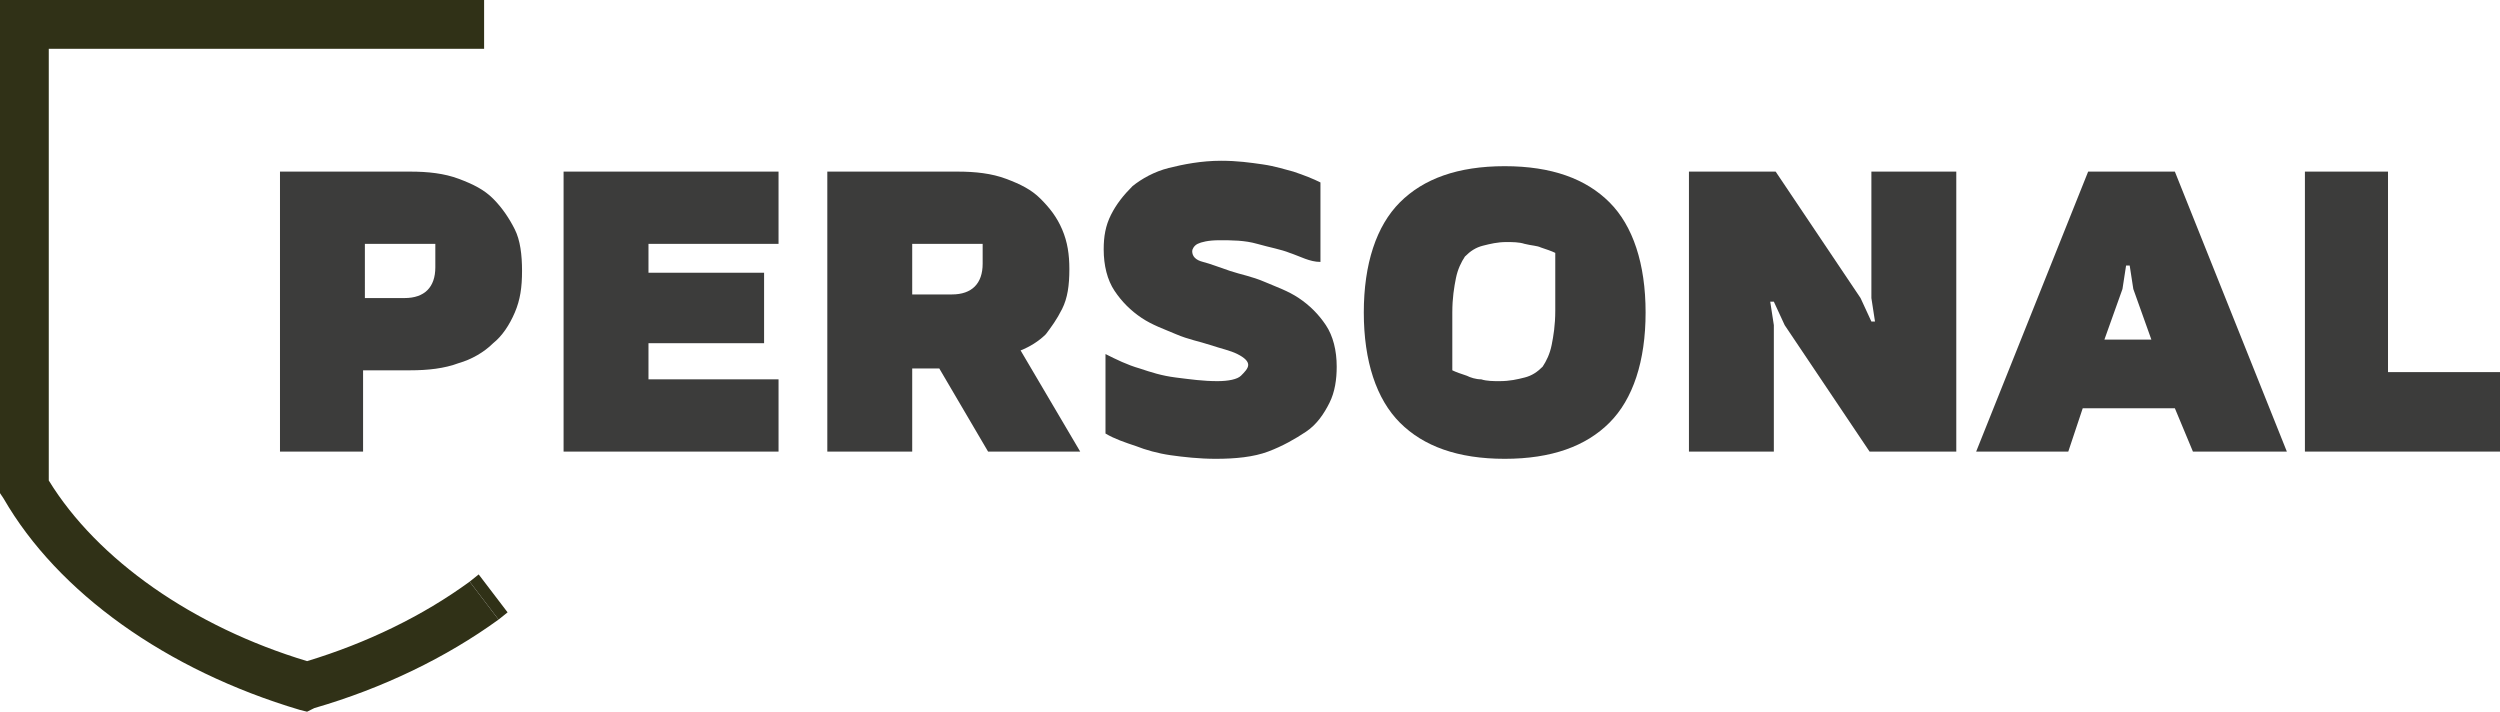 <?xml version="1.0" encoding="utf-8"?>
<!-- Generator: Adobe Illustrator 22.1.0, SVG Export Plug-In . SVG Version: 6.00 Build 0)  -->
<svg version="1.1" id="Capa_1" xmlns="http://www.w3.org/2000/svg" xmlns:xlink="http://www.w3.org/1999/xlink" x="0px" y="0px"
	 viewBox="0 0 138.4 39.4" style="enable-background:new 0 0 138.4 39.4;" xml:space="preserve">
<style type="text/css">
	.st0{fill:none;}
	.st1{enable-background:new    ;}
	.st2{fill:#3C3C3B;}
	.st3{fill:#303117;}
</style>
<g>
	<rect x="14.1" y="8.4" class="st0" width="129.4" height="17.7"/>
	<g class="st1">
		<path class="st2" d="M20.2,25h-4.7V9.5h7.2c1,0,1.9,0.1,2.7,0.4c0.8,0.3,1.4,0.6,1.9,1.1c0.5,0.5,0.9,1.1,1.2,1.7s0.4,1.4,0.4,2.3
			s-0.1,1.6-0.4,2.3s-0.7,1.3-1.2,1.7c-0.5,0.5-1.2,0.9-1.9,1.1c-0.8,0.3-1.7,0.4-2.7,0.4h-2.6V25z M20.2,16.5h2.2
			c1.1,0,1.7-0.6,1.7-1.7v-1.3h-3.9V16.5z"/>
		<path class="st2" d="M43.1,9.5v4h-7.2v1.6h6.4v3.9h-6.4V21h7.2v4H31.2V9.5H43.1z"/>
		<path class="st2" d="M54.7,25L52,20.4h-1.5V25h-4.7V9.5h7.2c1,0,1.9,0.1,2.7,0.4c0.8,0.3,1.4,0.6,1.9,1.1c0.5,0.5,0.9,1,1.2,1.7
			c0.3,0.7,0.4,1.4,0.4,2.2c0,0.9-0.1,1.6-0.4,2.2c-0.3,0.6-0.6,1-0.9,1.4c-0.4,0.4-0.9,0.7-1.4,0.9l3.3,5.6H54.7z M50.5,16.3h2.2
			c1.1,0,1.7-0.6,1.7-1.7v-1.1h-3.9V16.3z"/>
		<path class="st2" d="M71.4,14c-0.5-0.2-1.1-0.3-1.8-0.5s-1.4-0.2-2.1-0.2c-0.6,0-1,0.1-1.2,0.2c-0.2,0.1-0.3,0.3-0.3,0.4
			c0,0.3,0.2,0.5,0.6,0.6c0.4,0.1,0.9,0.3,1.5,0.5c0.6,0.2,1.2,0.3,1.9,0.6s1.3,0.5,1.9,0.9s1.1,0.9,1.5,1.5
			c0.4,0.6,0.6,1.4,0.6,2.3c0,0.7-0.1,1.4-0.4,2c-0.3,0.6-0.7,1.2-1.3,1.6S71,24.7,70.2,25c-0.8,0.3-1.8,0.4-2.9,0.4
			c-0.9,0-1.8-0.1-2.5-0.2s-1.4-0.3-1.9-0.5c-0.6-0.2-1.2-0.4-1.7-0.7v-4.4c0.6,0.3,1.2,0.6,1.9,0.8c0.6,0.2,1.2,0.4,2,0.5
			s1.5,0.2,2.3,0.2c0.6,0,1.1-0.1,1.3-0.3c0.2-0.2,0.4-0.4,0.4-0.6c0-0.2-0.2-0.4-0.6-0.6c-0.4-0.2-0.9-0.3-1.5-0.5
			c-0.6-0.2-1.2-0.3-1.9-0.6s-1.3-0.5-1.9-0.9c-0.6-0.4-1.1-0.9-1.5-1.5c-0.4-0.6-0.6-1.4-0.6-2.3c0-0.7,0.1-1.3,0.4-1.9
			c0.3-0.6,0.7-1.1,1.2-1.6c0.5-0.4,1.2-0.8,2-1c0.8-0.2,1.8-0.4,2.9-0.4c0.9,0,1.6,0.1,2.3,0.2c0.7,0.1,1.3,0.3,1.7,0.4
			c0.6,0.2,1.1,0.4,1.5,0.6v4.4C72.5,14.5,72,14.2,71.4,14z"/>
		<path class="st2" d="M77.5,11.2c1.3-1.3,3.2-2,5.8-2s4.5,0.7,5.8,2s2,3.4,2,6.1s-0.7,4.8-2,6.1s-3.2,2-5.8,2s-4.5-0.7-5.8-2
			s-2-3.4-2-6.1S76.2,12.5,77.5,11.2z M82.1,13.6c-0.4,0.1-0.7,0.3-1,0.6c-0.2,0.3-0.4,0.7-0.5,1.2s-0.2,1.1-0.2,1.9v3.2
			c0.2,0.1,0.5,0.2,0.8,0.3c0.2,0.1,0.5,0.2,0.8,0.2c0.3,0.1,0.7,0.1,1,0.1c0.6,0,1-0.1,1.4-0.2c0.4-0.1,0.7-0.3,1-0.6
			c0.2-0.3,0.4-0.7,0.5-1.2s0.2-1.1,0.2-1.9v-3.2c-0.2-0.1-0.5-0.2-0.8-0.3c-0.2-0.1-0.5-0.1-0.9-0.2c-0.3-0.1-0.7-0.1-1-0.1
			C82.9,13.4,82.5,13.5,82.1,13.6z"/>
		<path class="st2" d="M98.3,9.5l4.7,7l0.6,1.3h0.2l-0.2-1.3v-7h4.7V25h-4.8l-4.7-7l-0.6-1.3H98l0.2,1.3v7h-4.7V9.5H98.3z"/>
		<path class="st2" d="M120.4,22.6h-5.1l-0.8,2.4h-5.1l6.2-15.5h4.8l6.2,15.5h-5.2L120.4,22.6z M119.1,18.8l-1-2.8l-0.2-1.3h-0.2
			l-0.2,1.3l-1,2.8H119.1z"/>
		<path class="st2" d="M132.2,9.5v11.1h6.2V25h-10.8V9.5H132.2z"/>
	</g>
	<g>
		<g>
			<path class="st3" d="M17,39.4l-0.4-0.1C9.2,37.1,3.2,32.8,0.2,27.6L0,27.3V0h26.8v2.7H2.7v23.9c2.7,4.4,8,8.1,14.3,10
				c3.3-1,6.4-2.5,9-4.4l1.6,2.1c-2.9,2.1-6.4,3.8-10.2,4.9L17,39.4z"/>
		</g>
		<g>
			<polygon class="st3" points="27.6,34.3 26,32.2 26.5,31.8 28.1,33.9 			"/>
		</g>
	</g>
</g>
</svg>
